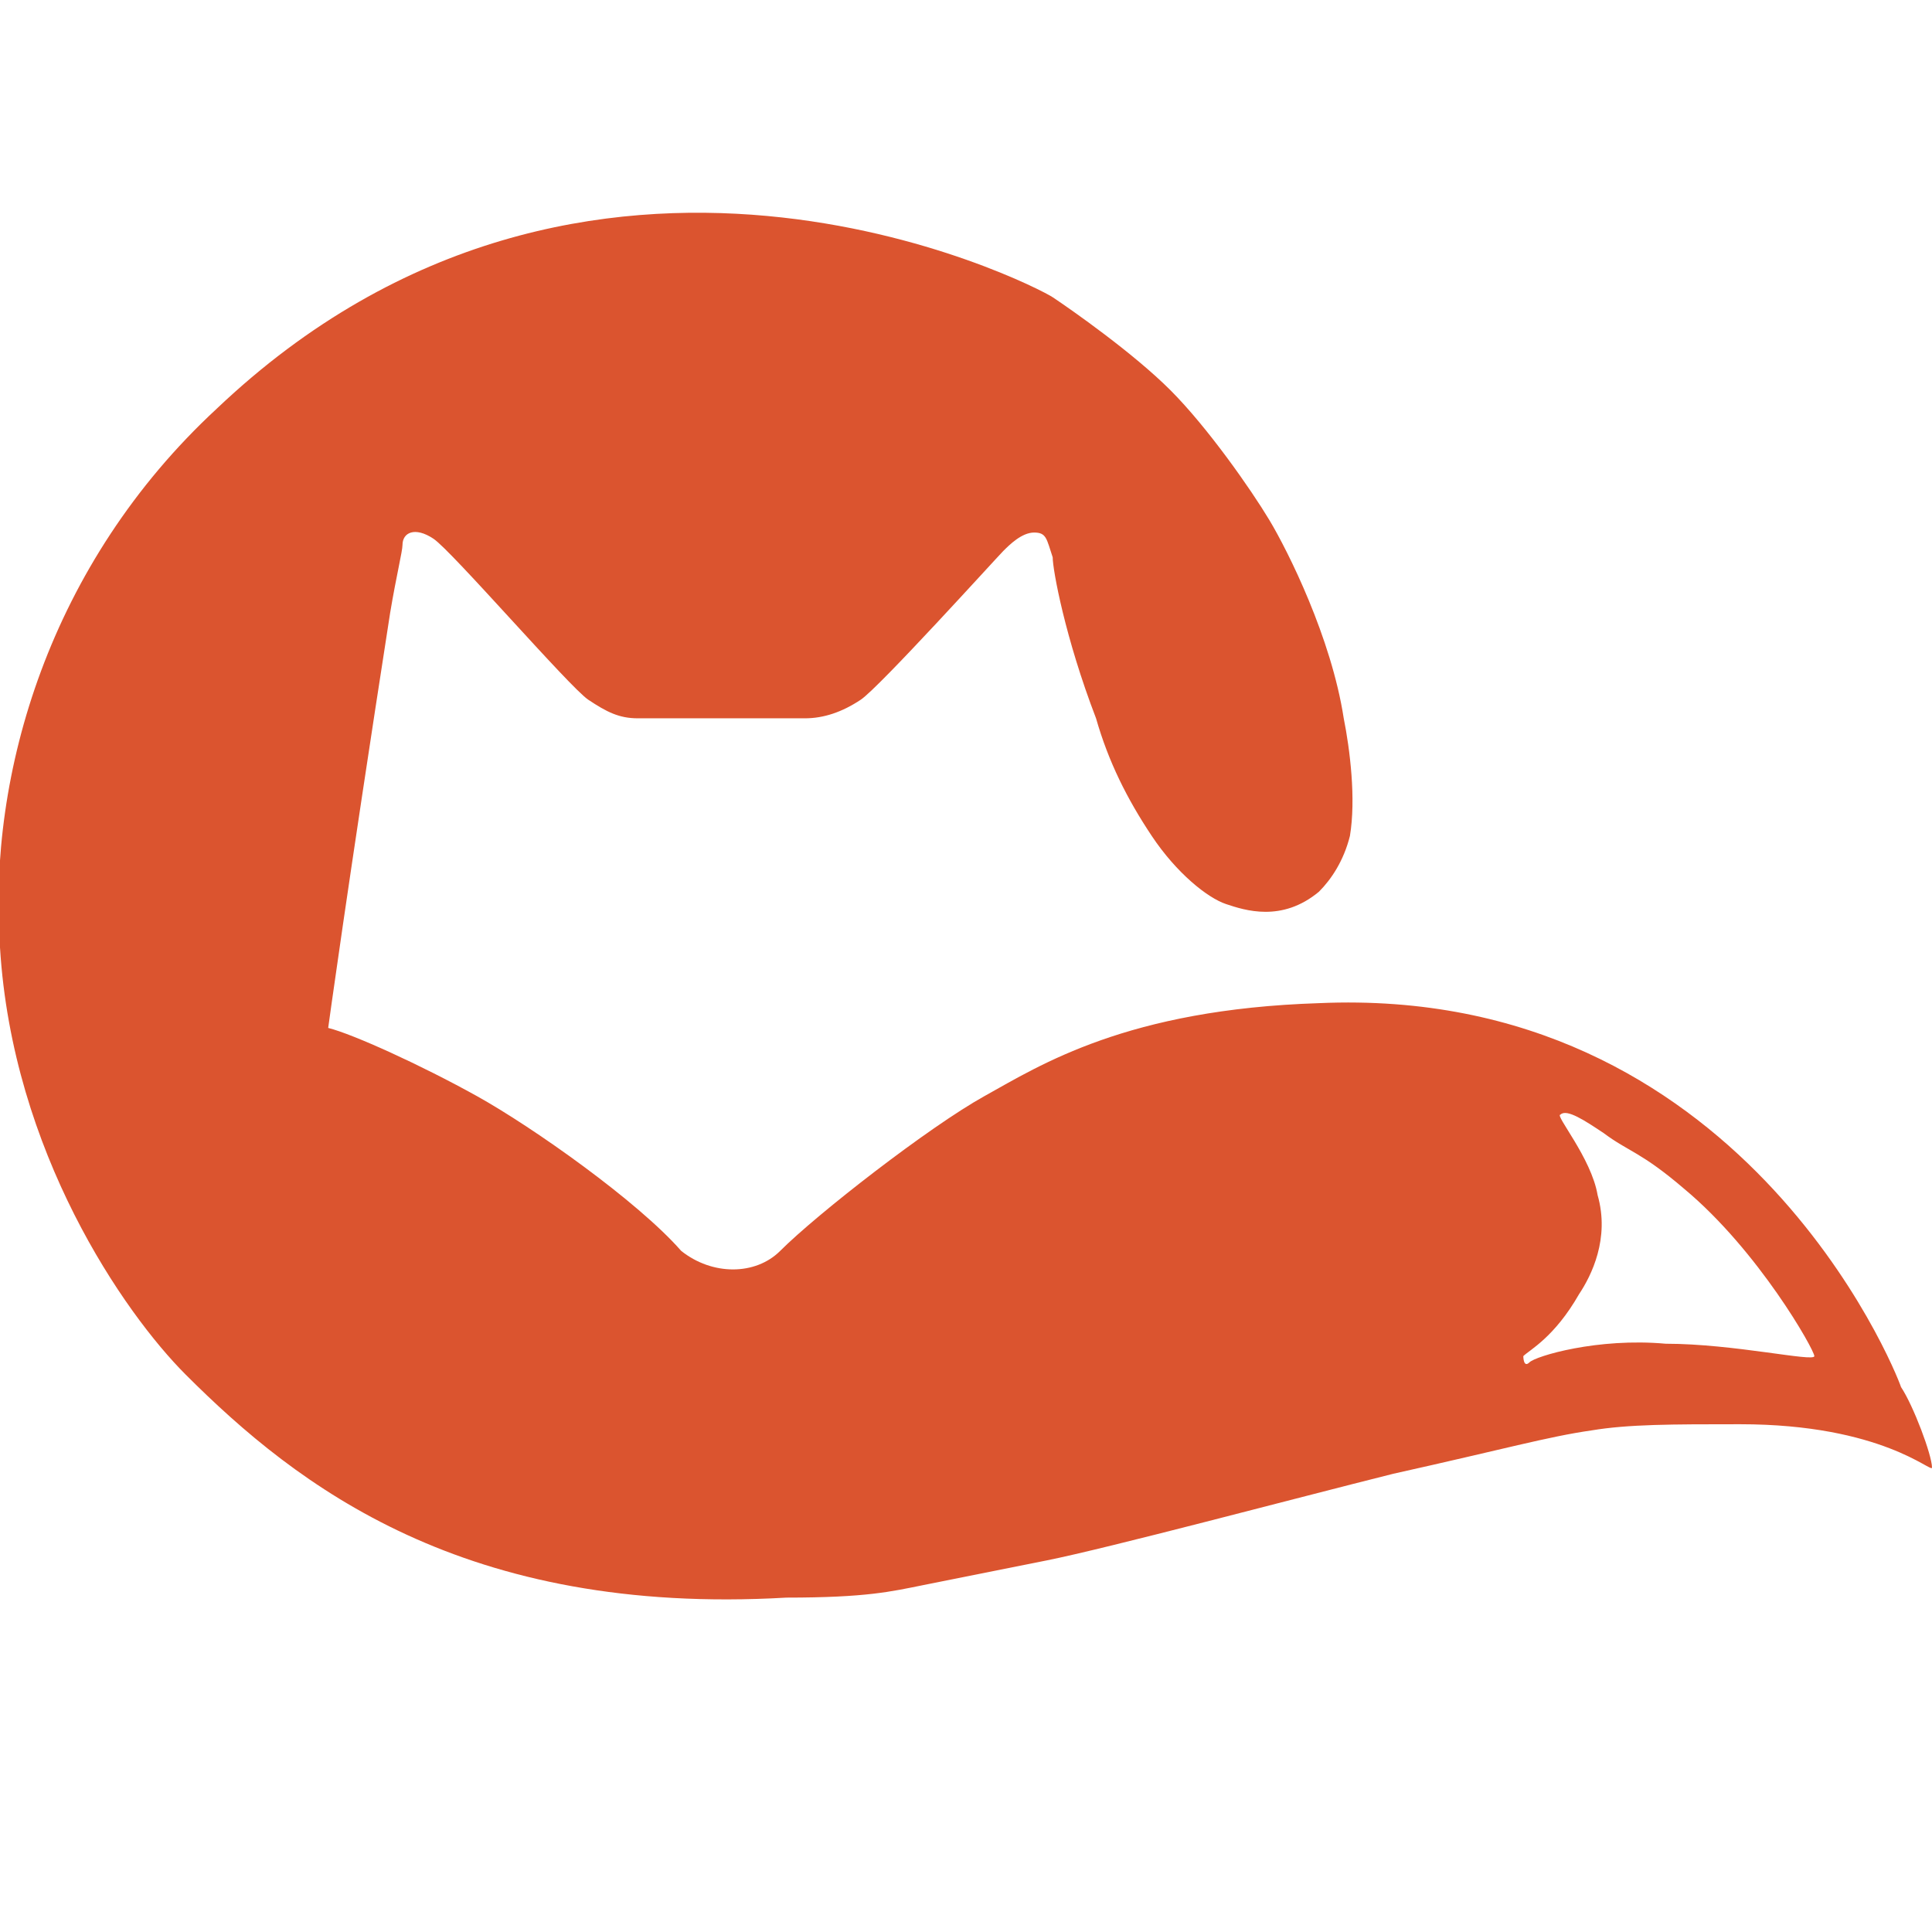 <?xml version="1.0" encoding="utf-8"?>
<!-- Generator: Adobe Illustrator 24.0.1, SVG Export Plug-In . SVG Version: 6.00 Build 0)  -->
<svg version="1.1" id="图层_1" xmlns="http://www.w3.org/2000/svg" xmlns:xlink="http://www.w3.org/1999/xlink" x="0px" y="0px"
	 viewBox="0 0 31.2 31.2" style="enable-background:new 0 0 31.2 31.2;" xml:space="preserve">
<style type="text/css">
	.st0{fill:none;}
	.st1{fill:#DB542F;}
</style>
<g>
	<path class="st0" d="M0,3.4"/>
	<path class="st1" d="M21.3,14.4c-0.6,0.5-1.2,0.3-1.5,0.2c-0.3-0.1-0.8-0.5-1.2-1.1c-0.4-0.6-0.7-1.2-0.9-1.9
		C17.2,10.3,17,9.2,17,9c-0.1-0.3-0.1-0.4-0.3-0.4c-0.2,0-0.4,0.2-0.5,0.3c-0.1,0.1-2,2.2-2.3,2.4c-0.3,0.2-0.6,0.3-0.9,0.3
		c-0.2,0-2.4,0-2.7,0c-0.3,0-0.5-0.1-0.8-0.3C9.2,11.1,7.3,8.9,7,8.7C6.7,8.5,6.5,8.6,6.5,8.8c0,0.1-0.1,0.5-0.2,1.1
		c-0.7,4.5-1,6.7-1,6.7c0.4,0.1,1.5,0.6,2.4,1.1s2.6,1.7,3.3,2.5c0.5,0.4,1.2,0.4,1.6,0c0.6-0.6,2.4-2,3.3-2.5
		c0.9-0.5,2.3-1.4,5.4-1.5c6.8-0.3,9.3,5.9,9.4,6.2c0.2,0.3,0.5,1.1,0.5,1.3c0,0.1-0.8-0.7-3.1-0.7c-1.1,0-1.8,0-2.4,0.1
		c-0.7,0.1-1.4,0.3-3.2,0.7c-1.6,0.4-4.6,1.2-5.6,1.4c-0.5,0.1-1.5,0.3-2,0.4c-0.5,0.1-0.9,0.2-2.2,0.2C7.5,26.1,4.8,24,3,22.2
		c-1-1-2.8-3.6-3-6.9c-0.2-2.8,0.8-6.2,3.5-8.7c6-5.7,13.2-2,13.5-1.8c0.3,0.2,1.3,0.9,1.9,1.5c0.6,0.6,1.3,1.6,1.6,2.1
		c0.3,0.5,1,1.9,1.2,3.2c0.1,0.5,0.2,1.3,0.1,1.9C21.7,13.9,21.5,14.2,21.3,14.4z M24.7,22c0.1-0.1,1.1-0.4,2.2-0.3
		c1.1,0,2.4,0.3,2.4,0.2c0-0.1-0.9-1.7-2.1-2.7c-0.7-0.6-0.9-0.6-1.3-0.9c-0.3-0.2-0.6-0.4-0.7-0.3c-0.1,0,0.5,0.7,0.6,1.3
		c0.2,0.7-0.1,1.3-0.3,1.6c-0.4,0.7-0.8,0.9-0.9,1C24.6,21.9,24.6,22.1,24.7,22z M0,3.4 M0,3.4"/>
</g>
</svg>
